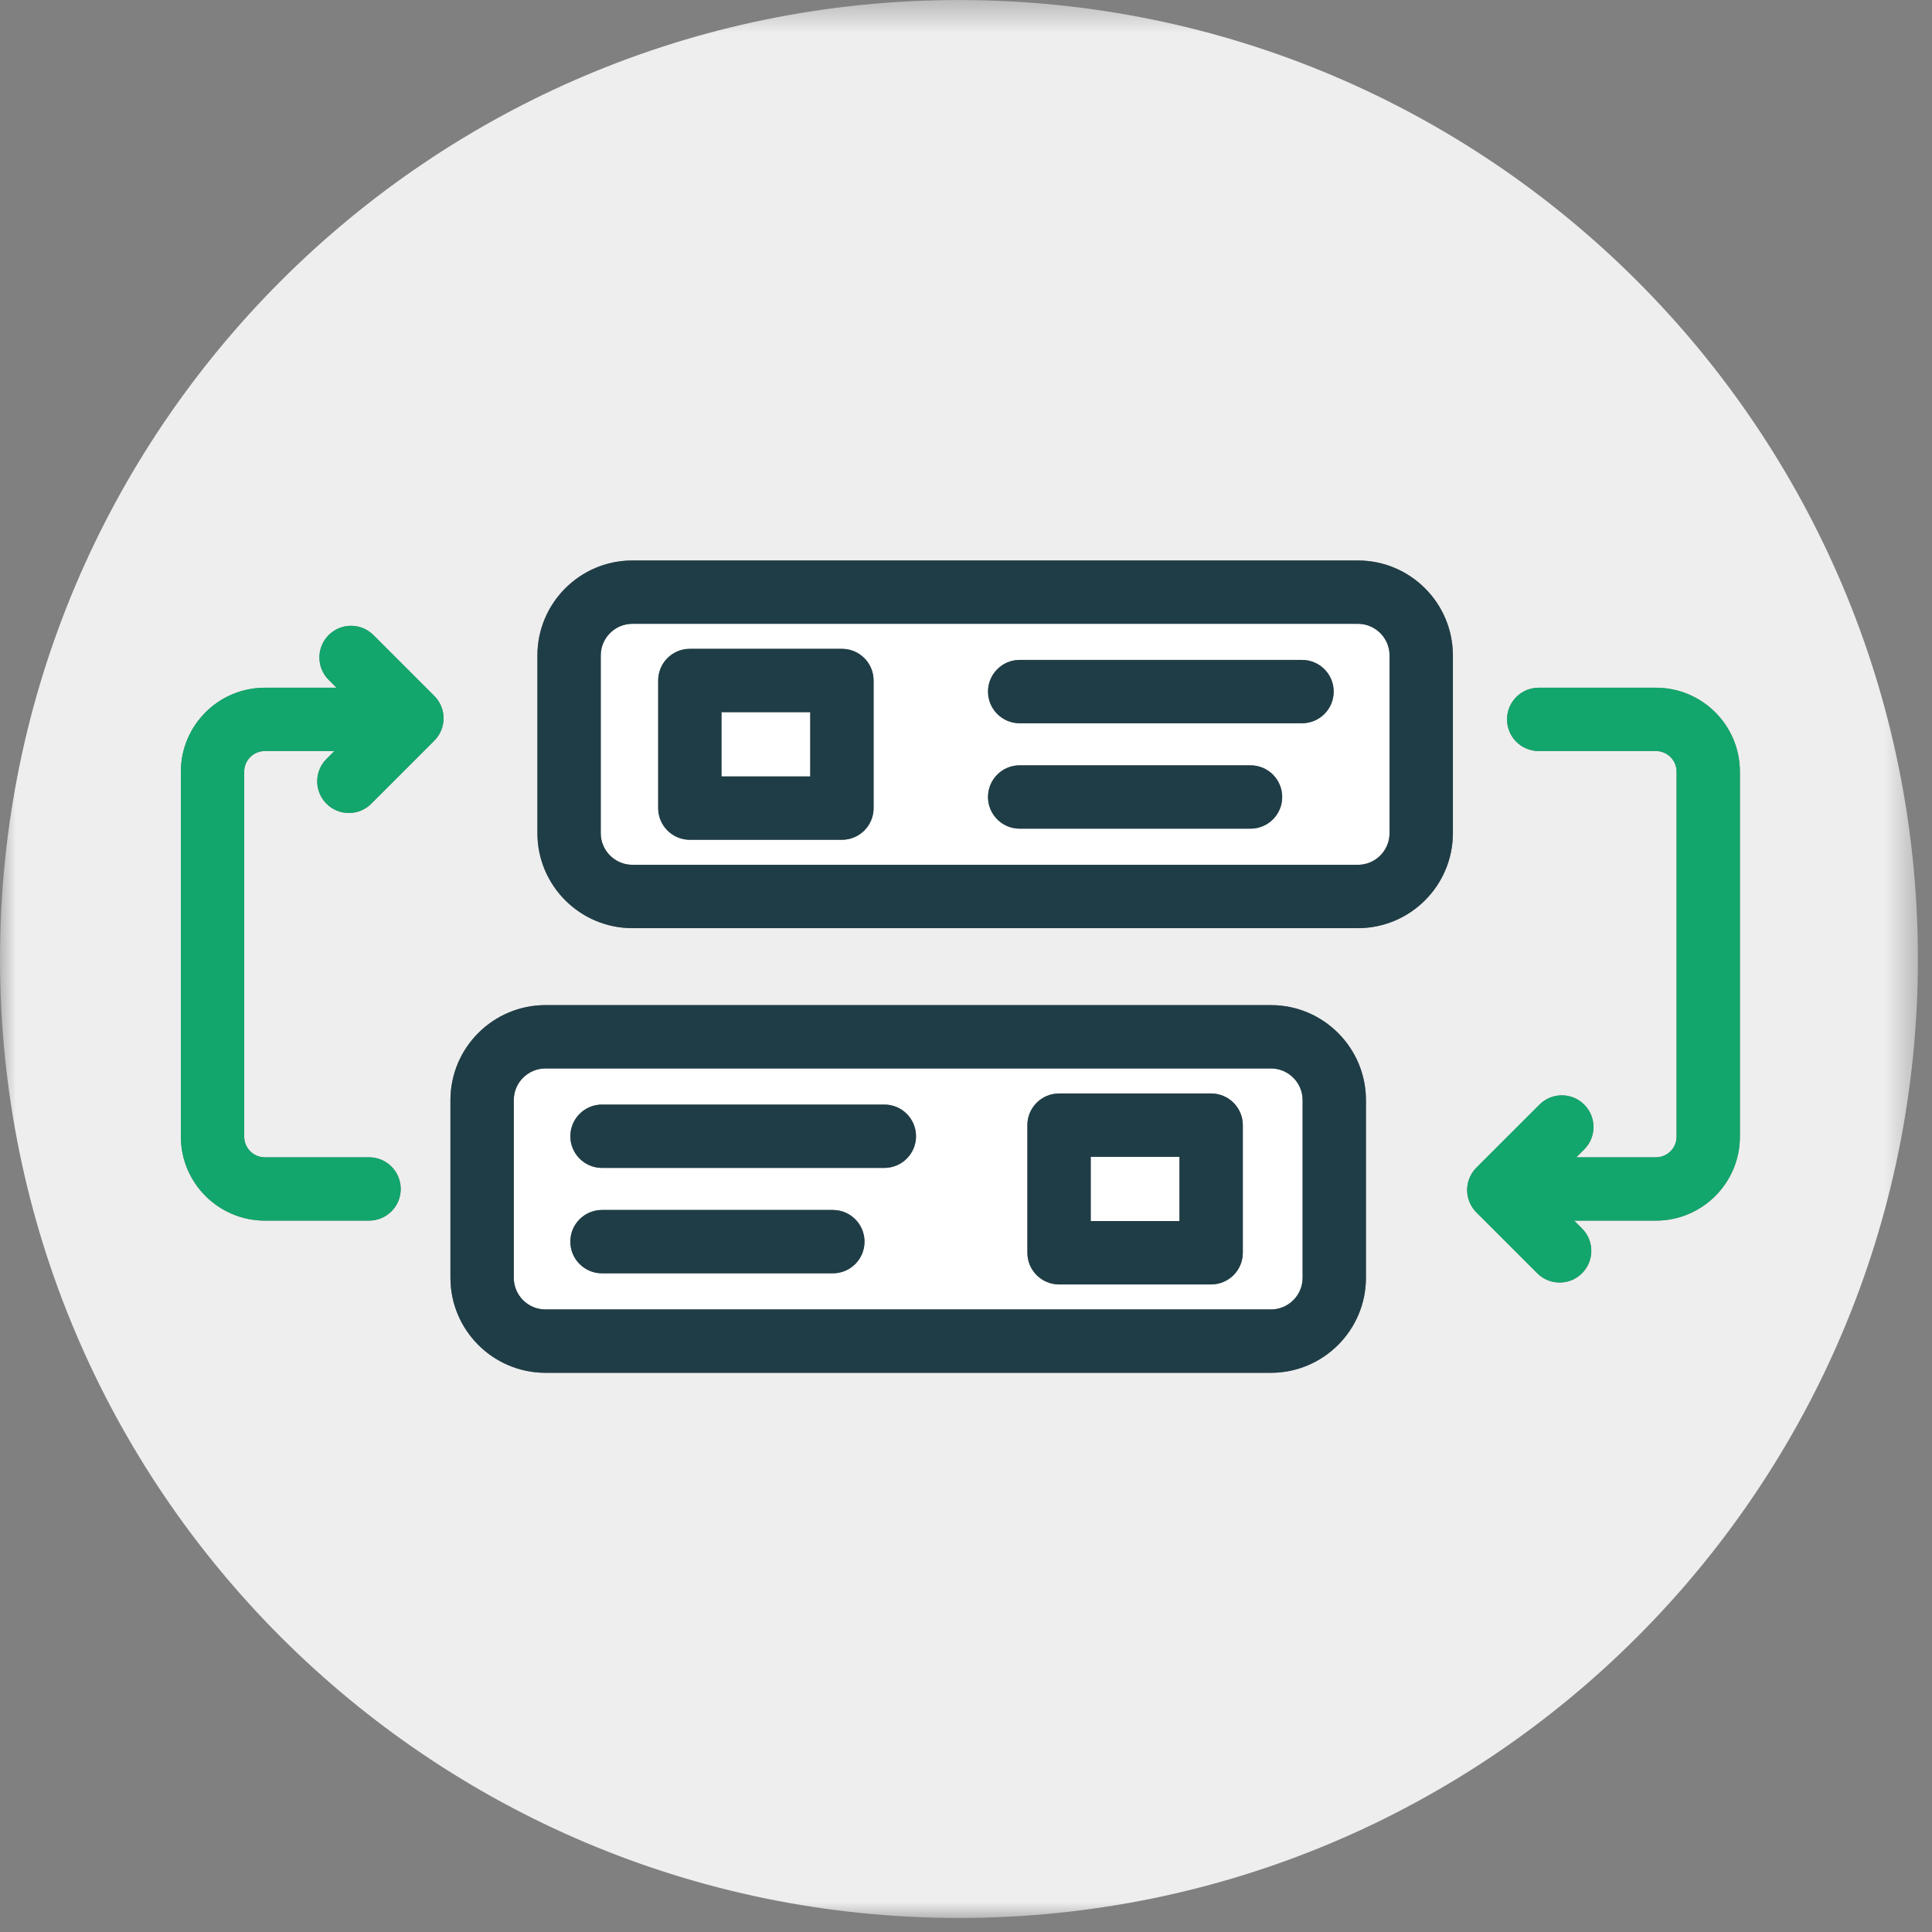 <?xml version="1.0" encoding="UTF-8"?>
<svg width="61px" height="61px" viewBox="0 0 61 61" version="1.1" xmlns="http://www.w3.org/2000/svg" xmlns:xlink="http://www.w3.org/1999/xlink">
    <rect x="0" y="0" width="61" height="61" fill="#808080" stroke="none"/>
    <!-- Generator: sketchtool 64 (101010) - https://sketch.com -->
    <title>0CFC3714-4742-45D1-AB3E-D77ABBF2EBF2</title>
    <desc>Created with sketchtool.</desc>
    <defs>
        <polygon id="path-1" points="0 0.445 60.555 0.445 60.555 61 0 61"></polygon>
        <polygon id="path-3" points="0 61.556 60.556 61.556 60.556 1 0 1"></polygon>
    </defs>
    <g id="Wireframes" stroke="none" stroke-width="1" fill="none" fill-rule="evenodd">
        <g id="How-We-Do-It---Desktop" transform="translate(-977, -1455)">
            <g id="Group-23" transform="translate(977, 1454)">
                <g id="Group-3" transform="translate(0, 0.556)">
                    <mask id="mask-2" fill="white">
                        <use xlink:href="#path-1"></use>
                    </mask>
                    <g id="Clip-2"></g>
                    <path d="M52.284,38.984 L49.702,38.984 L49.95,39.232 C50.341,39.623 50.341,40.255 49.95,40.646 C49.755,40.841 49.499,40.939 49.243,40.939 C48.987,40.939 48.731,40.841 48.536,40.646 L46.615,38.725 C46.428,38.538 46.322,38.284 46.322,38.018 C46.322,37.753 46.428,37.499 46.615,37.311 L48.606,35.321 C48.996,34.93 49.629,34.93 50.02,35.321 C50.41,35.712 50.41,36.344 50.02,36.735 L49.771,36.984 L52.284,36.984 C52.643,36.984 52.935,36.692 52.935,36.333 L52.935,24.809 C52.935,24.45 52.643,24.158 52.284,24.158 L48.582,24.158 C48.03,24.158 47.582,23.711 47.582,23.158 C47.582,22.605 48.03,22.158 48.582,22.158 L52.284,22.158 C53.746,22.158 54.935,23.347 54.935,24.809 L54.935,36.333 C54.935,37.795 53.746,38.984 52.284,38.984 L52.284,38.984 Z M45.873,26.75 C45.873,28.404 44.528,29.75 42.873,29.75 L19.967,29.75 C18.313,29.75 16.967,28.404 16.967,26.75 L16.967,21.14 C16.967,19.486 18.313,18.14 19.967,18.14 L42.873,18.14 C44.528,18.14 45.873,19.486 45.873,21.14 L45.873,26.75 Z M43.128,40.789 C43.128,42.443 41.782,43.789 40.128,43.789 L17.222,43.789 C15.568,43.789 14.222,42.443 14.222,40.789 L14.222,35.179 C14.222,33.525 15.568,32.179 17.222,32.179 L40.128,32.179 C41.782,32.179 43.128,33.525 43.128,35.179 L43.128,40.789 Z M13.712,23.831 L11.722,25.821 C11.527,26.016 11.271,26.114 11.015,26.114 C10.759,26.114 10.503,26.016 10.308,25.821 C9.917,25.43 9.917,24.797 10.308,24.407 L10.557,24.158 L8.362,24.158 C8.003,24.158 7.711,24.45 7.711,24.809 L7.711,36.333 C7.711,36.692 8.003,36.984 8.362,36.984 L11.653,36.984 C12.205,36.984 12.653,37.431 12.653,37.984 C12.653,38.537 12.205,38.984 11.653,38.984 L8.362,38.984 C6.9,38.984 5.711,37.795 5.711,36.333 L5.711,24.809 C5.711,23.347 6.9,22.158 8.362,22.158 L10.625,22.158 L10.377,21.91 C9.987,21.519 9.987,20.886 10.377,20.496 C10.768,20.105 11.401,20.105 11.791,20.496 L13.712,22.417 C14.103,22.807 14.103,23.44 13.712,23.831 L13.712,23.831 Z M30.278,0.445 C13.556,0.445 0,14.001 0,30.722 C0,47.444 13.556,61.001 30.278,61.001 C47,61.001 60.555,47.444 60.555,30.722 C60.555,14.001 47,0.445 30.278,0.445 L30.278,0.445 Z" id="Fill-1" fill="#EEEEEE" mask="url(#mask-2)"></path>
                </g>
                <path d="M39.24,40.554 C39.24,41.107 38.792,41.554 38.24,41.554 L33.438,41.554 C32.886,41.554 32.438,41.107 32.438,40.554 L32.438,36.525 C32.438,35.972 32.886,35.525 33.438,35.525 L38.24,35.525 C38.792,35.525 39.24,35.972 39.24,36.525 L39.24,40.554 Z M27.922,37.875 L19.008,37.875 C18.455,37.875 18.008,37.428 18.008,36.875 C18.008,36.323 18.455,35.875 19.008,35.875 L27.922,35.875 C28.474,35.875 28.922,36.323 28.922,36.875 C28.922,37.428 28.474,37.875 27.922,37.875 L27.922,37.875 Z M26.296,41.203 L19.008,41.203 C18.455,41.203 18.008,40.756 18.008,40.203 C18.008,39.651 18.455,39.203 19.008,39.203 L26.296,39.203 C26.848,39.203 27.296,39.651 27.296,40.203 C27.296,40.756 26.848,41.203 26.296,41.203 L26.296,41.203 Z M40.128,34.735 L17.222,34.735 C16.671,34.735 16.222,35.183 16.222,35.735 L16.222,41.344 C16.222,41.896 16.671,42.344 17.222,42.344 L40.128,42.344 C40.679,42.344 41.128,41.896 41.128,41.344 L41.128,35.735 C41.128,35.183 40.679,34.735 40.128,34.735 L40.128,34.735 Z" id="Fill-4" fill="#FFFFFF"></path>
                <path d="M41.128,41.344 C41.128,41.896 40.679,42.344 40.128,42.344 L17.222,42.344 C16.671,42.344 16.222,41.896 16.222,41.344 L16.222,35.735 C16.222,35.183 16.671,34.735 17.222,34.735 L40.128,34.735 C40.679,34.735 41.128,35.183 41.128,35.735 L41.128,41.344 Z M40.128,32.735 L17.222,32.735 C15.568,32.735 14.222,34.08 14.222,35.735 L14.222,41.344 C14.222,42.998 15.568,44.344 17.222,44.344 L40.128,44.344 C41.782,44.344 43.128,42.998 43.128,41.344 L43.128,35.735 C43.128,34.08 41.782,32.735 40.128,32.735 L40.128,32.735 Z" id="Fill-6" fill="#1F3D46"></path>
                <path d="M41.109,23.836 L32.195,23.836 C31.643,23.836 31.195,23.389 31.195,22.836 C31.195,22.283 31.643,21.836 32.195,21.836 L41.109,21.836 C41.661,21.836 42.109,22.283 42.109,22.836 C42.109,23.389 41.661,23.836 41.109,23.836 L41.109,23.836 Z M39.484,27.164 L32.195,27.164 C31.643,27.164 31.195,26.717 31.195,26.164 C31.195,25.611 31.643,25.164 32.195,25.164 L39.484,25.164 C40.036,25.164 40.484,25.611 40.484,26.164 C40.484,26.717 40.036,27.164 39.484,27.164 L39.484,27.164 Z M27.583,26.515 C27.583,27.067 27.135,27.515 26.583,27.515 L21.781,27.515 C21.229,27.515 20.781,27.067 20.781,26.515 L20.781,22.485 C20.781,21.933 21.229,21.485 21.781,21.485 L26.583,21.485 C27.135,21.485 27.583,21.933 27.583,22.485 L27.583,26.515 Z M42.874,20.695 L19.967,20.695 C19.416,20.695 18.967,21.144 18.967,21.695 L18.967,27.305 C18.967,27.857 19.416,28.305 19.967,28.305 L42.874,28.305 C43.425,28.305 43.874,27.857 43.874,27.305 L43.874,21.695 C43.874,21.144 43.425,20.695 42.874,20.695 L42.874,20.695 Z" id="Fill-8" fill="#FFFFFF"></path>
                <path d="M43.873,27.305 C43.873,27.857 43.425,28.305 42.873,28.305 L19.968,28.305 C19.416,28.305 18.968,27.857 18.968,27.305 L18.968,21.696 C18.968,21.144 19.416,20.696 19.968,20.696 L42.873,20.696 C43.425,20.696 43.873,21.144 43.873,21.696 L43.873,27.305 Z M42.873,18.696 L19.968,18.696 C18.312,18.696 16.968,20.041 16.968,21.696 L16.968,27.305 C16.968,28.959 18.312,30.305 19.968,30.305 L42.873,30.305 C44.528,30.305 45.873,28.959 45.873,27.305 L45.873,21.696 C45.873,20.041 44.528,18.696 42.873,18.696 L42.873,18.696 Z" id="Fill-10" fill="#1F3D46"></path>
                <mask id="mask-4" fill="white">
                    <use xlink:href="#path-3"></use>
                </mask>
                <g id="Clip-13"></g>
                <polygon id="Fill-12" fill="#FFFFFF" mask="url(#mask-4)" points="22.781 25.515 25.583 25.515 25.583 23.486 22.781 23.486"></polygon>
                <path d="M22.78,25.515 L25.582,25.515 L25.582,23.486 L22.78,23.486 L22.78,25.515 Z M26.582,21.486 L21.781,21.486 C21.228,21.486 20.781,21.933 20.781,22.486 L20.781,26.515 C20.781,27.068 21.228,27.515 21.781,27.515 L26.582,27.515 C27.135,27.515 27.582,27.068 27.582,26.515 L27.582,22.486 C27.582,21.933 27.135,21.486 26.582,21.486 L26.582,21.486 Z" id="Fill-14" fill="#1F3D46" mask="url(#mask-4)"></path>
                <polygon id="Fill-15" fill="#FFFFFF" mask="url(#mask-4)" points="34.438 39.554 37.24 39.554 37.24 37.525 34.438 37.525"></polygon>
                <path d="M34.438,39.554 L37.24,39.554 L37.24,37.525 L34.438,37.525 L34.438,39.554 Z M38.24,35.525 L33.438,35.525 C32.886,35.525 32.438,35.972 32.438,36.525 L32.438,40.554 C32.438,41.107 32.886,41.554 33.438,41.554 L38.24,41.554 C38.792,41.554 39.24,41.107 39.24,40.554 L39.24,36.525 C39.24,35.972 38.792,35.525 38.24,35.525 L38.24,35.525 Z" id="Fill-16" fill="#1F3D46" mask="url(#mask-4)"></path>
                <path d="M52.284,22.713 L48.582,22.713 C48.03,22.713 47.582,23.16 47.582,23.713 C47.582,24.266 48.03,24.713 48.582,24.713 L52.284,24.713 C52.643,24.713 52.935,25.005 52.935,25.364 L52.935,36.888 C52.935,37.247 52.643,37.539 52.284,37.539 L49.771,37.539 L50.02,37.29 C50.41,36.9 50.41,36.267 50.02,35.876 C49.629,35.485 48.996,35.485 48.606,35.876 L46.615,37.866 C46.428,38.054 46.322,38.308 46.322,38.573 C46.322,38.839 46.428,39.093 46.615,39.28 L48.536,41.201 C48.731,41.397 48.987,41.494 49.243,41.494 C49.499,41.494 49.755,41.397 49.95,41.201 C50.341,40.811 50.341,40.178 49.95,39.787 L49.702,39.539 L52.284,39.539 C53.746,39.539 54.935,38.35 54.935,36.888 L54.935,25.364 C54.935,23.902 53.746,22.713 52.284,22.713" id="Fill-17" fill="#12A66C" mask="url(#mask-4)"></path>
                <path d="M11.791,21.051 C11.4,20.66 10.768,20.66 10.377,21.051 C9.986,21.442 9.986,22.074 10.377,22.465 L10.625,22.713 L8.362,22.713 C6.9,22.713 5.71,23.903 5.71,25.364 L5.71,36.888 C5.71,38.35 6.9,39.539 8.362,39.539 L11.652,39.539 C12.205,39.539 12.652,39.092 12.652,38.539 C12.652,37.987 12.205,37.539 11.652,37.539 L8.362,37.539 C8.002,37.539 7.71,37.247 7.71,36.888 L7.71,25.364 C7.71,25.005 8.002,24.713 8.362,24.713 L10.557,24.713 L10.308,24.962 C9.917,25.353 9.917,25.986 10.308,26.376 C10.503,26.572 10.759,26.669 11.015,26.669 C11.27,26.669 11.526,26.572 11.722,26.376 L13.712,24.386 C14.103,23.995 14.103,23.363 13.712,22.972 L11.791,21.051 Z" id="Fill-18" fill="#12A66C" mask="url(#mask-4)"></path>
                <path d="M27.922,35.875 L19.008,35.875 C18.456,35.875 18.008,36.322 18.008,36.875 C18.008,37.428 18.456,37.875 19.008,37.875 L27.922,37.875 C28.474,37.875 28.922,37.428 28.922,36.875 C28.922,36.322 28.474,35.875 27.922,35.875" id="Fill-19" fill="#1F3D46" mask="url(#mask-4)"></path>
                <path d="M26.296,39.203 L19.007,39.203 C18.455,39.203 18.007,39.65 18.007,40.203 C18.007,40.756 18.455,41.203 19.007,41.203 L26.296,41.203 C26.848,41.203 27.296,40.756 27.296,40.203 C27.296,39.65 26.848,39.203 26.296,39.203" id="Fill-20" fill="#1F3D46" mask="url(#mask-4)"></path>
                <path d="M41.109,21.836 L32.195,21.836 C31.643,21.836 31.195,22.283 31.195,22.836 C31.195,23.389 31.643,23.836 32.195,23.836 L41.109,23.836 C41.661,23.836 42.109,23.389 42.109,22.836 C42.109,22.283 41.661,21.836 41.109,21.836" id="Fill-21" fill="#1F3D46" mask="url(#mask-4)"></path>
                <path d="M39.483,25.164 L32.194,25.164 C31.642,25.164 31.194,25.611 31.194,26.164 C31.194,26.717 31.642,27.164 32.194,27.164 L39.483,27.164 C40.035,27.164 40.483,26.717 40.483,26.164 C40.483,25.611 40.035,25.164 39.483,25.164" id="Fill-22" fill="#1F3D46" mask="url(#mask-4)"></path>
            </g>
        </g>
    </g>
</svg>